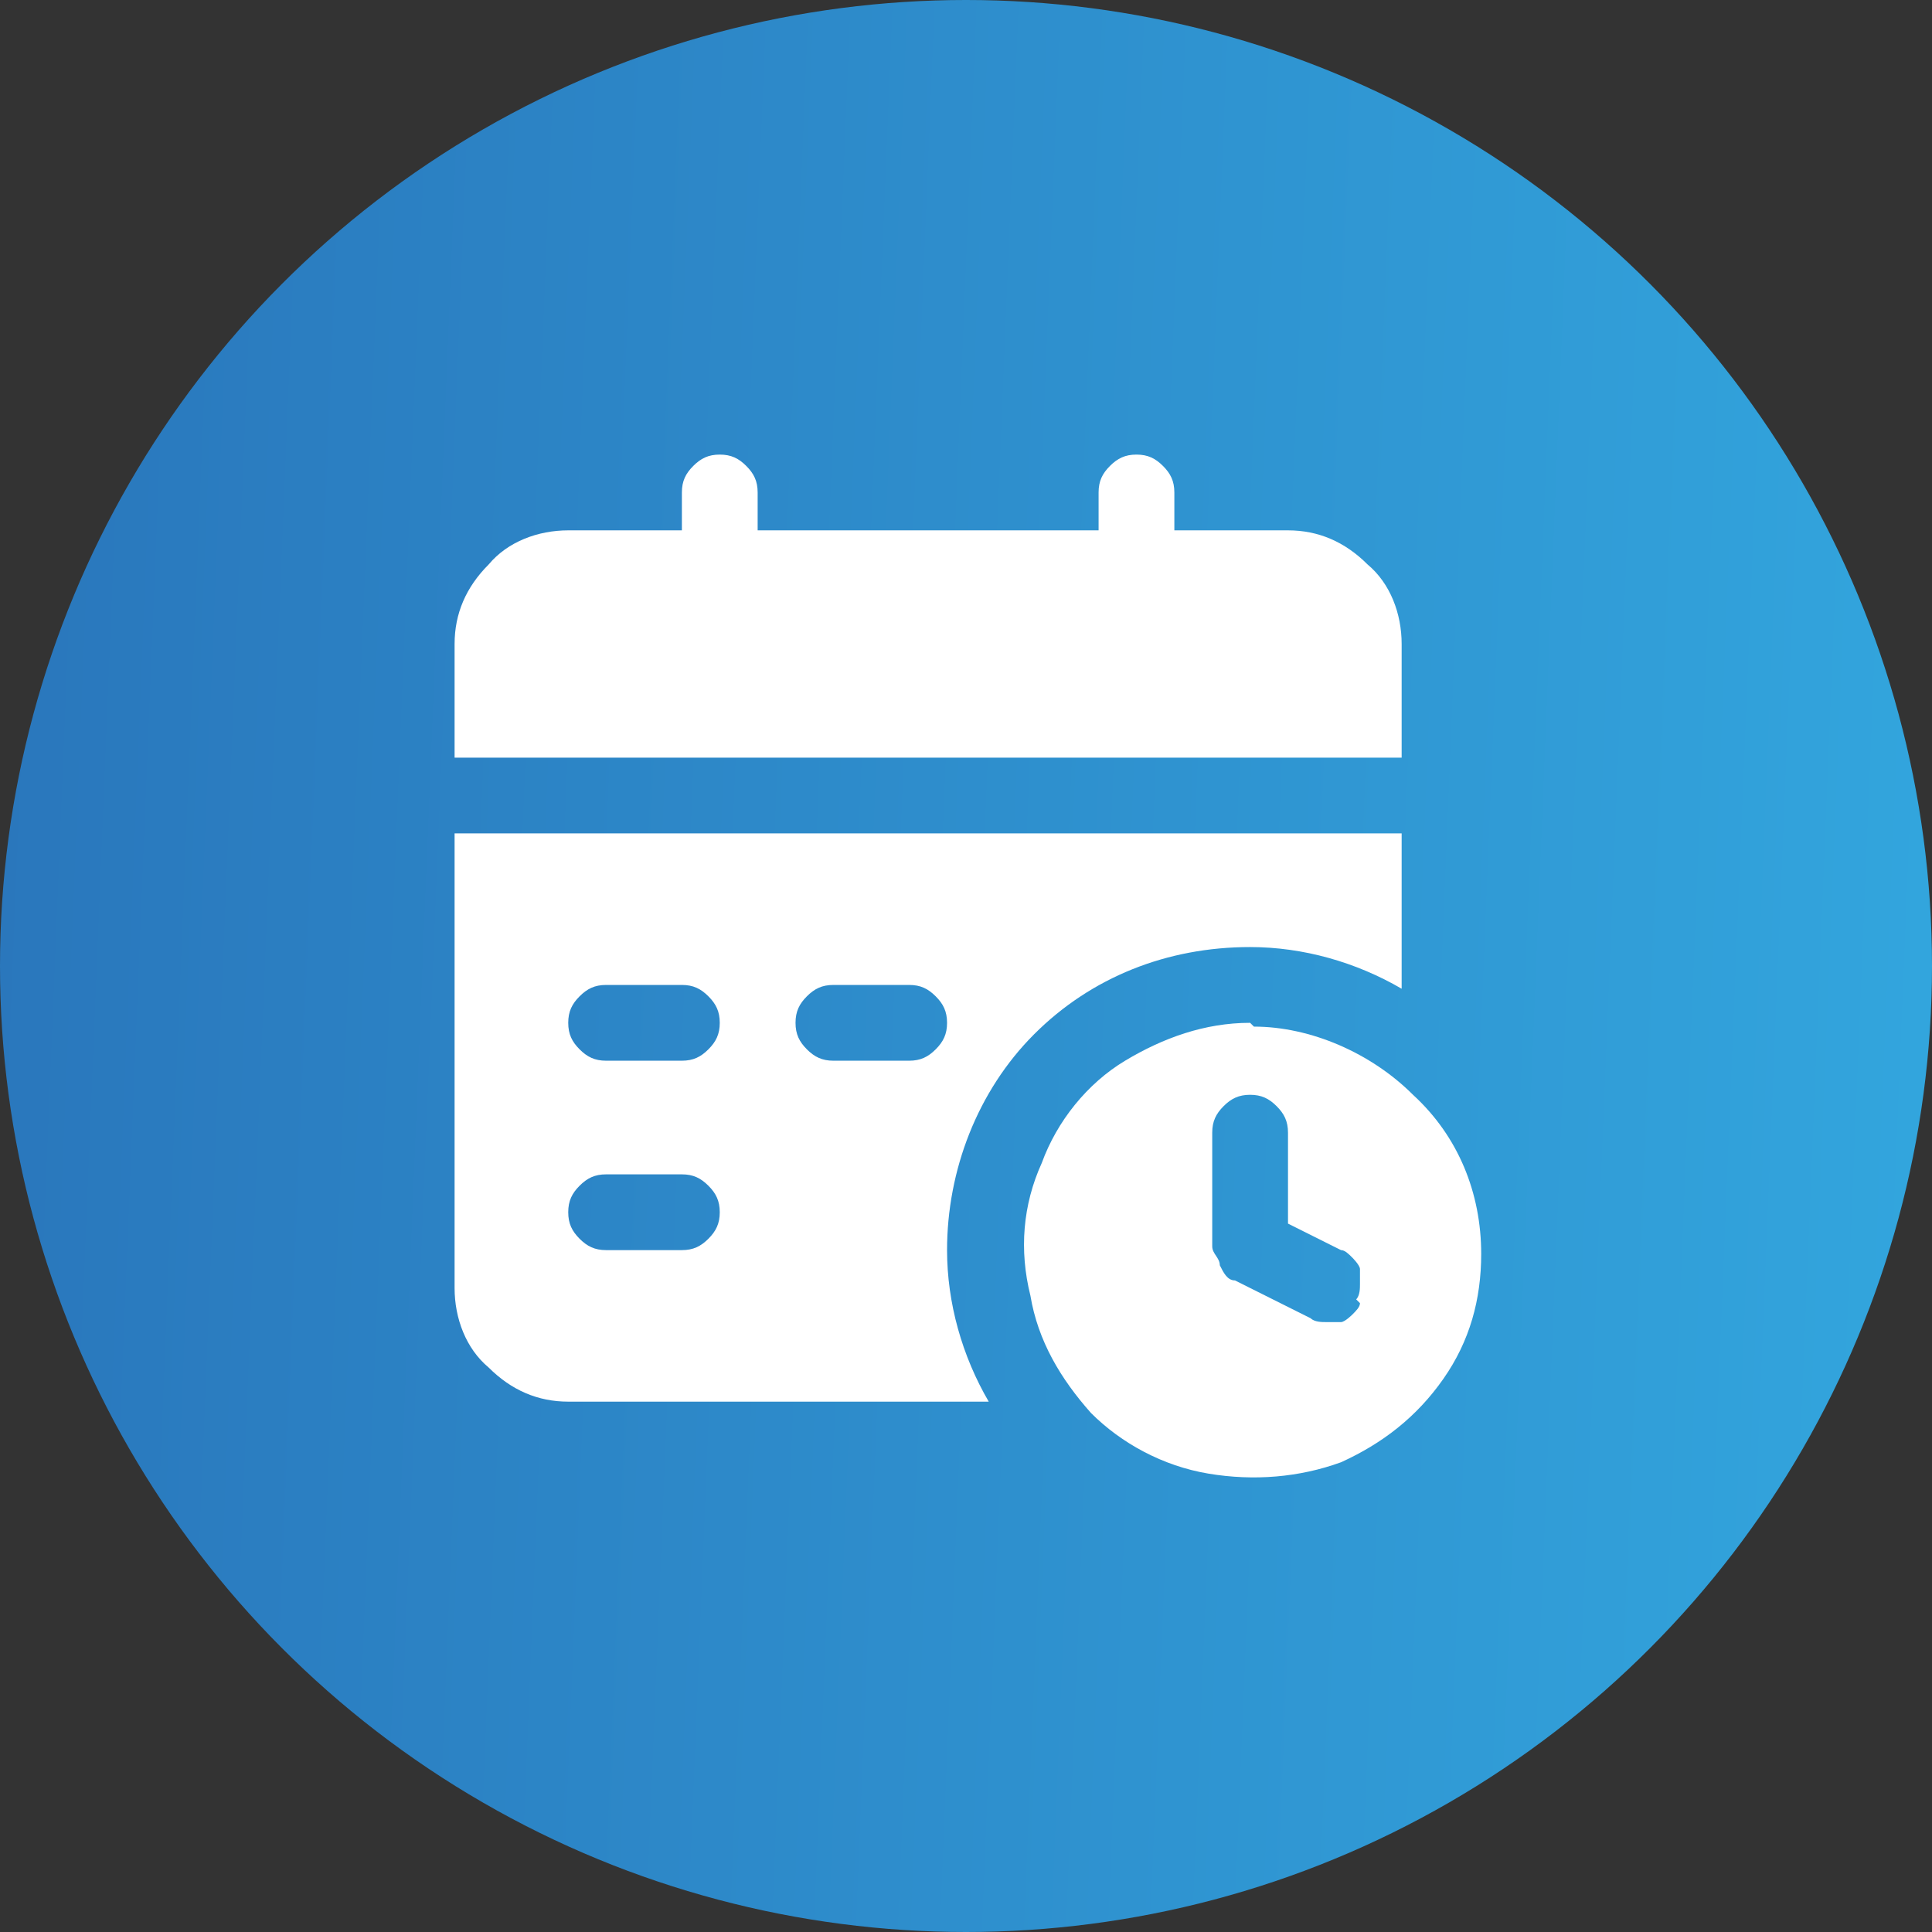 <?xml version="1.0" encoding="UTF-8"?>
<svg id="Layer_1" xmlns="http://www.w3.org/2000/svg" version="1.1" xmlns:xlink="http://www.w3.org/1999/xlink" viewBox="0 0 51 51">
  <rect x="0" y="0" width="51" height="51" fill="#333333" stroke="none"/>
  <!-- Generator: Adobe Illustrator 29.1.0, SVG Export Plug-In . SVG Version: 2.1.0 Build 142)  -->
  <defs>
    <style>
      .st0 {
        fill: #fff;
      }

      .st1 {
        fill: url(#linear-gradient);
      }
    </style>
    <linearGradient id="linear-gradient" x1="-3.5" y1="46.3" x2="55.2" y2="48.7" gradientTransform="translate(0 -22)" gradientUnits="userSpaceOnUse">
      <stop offset="0" stop-color="#2974ba"/>
      <stop offset="1" stop-color="#33a9e0"/>
    </linearGradient>
  </defs>
  <circle class="st1" cx="25.5" cy="25.5" r="25.5"/>
  <g>
    <path class="st0" d="M33,27c-1.2,0-2.3.4-3.3,1s-1.8,1.6-2.2,2.7c-.5,1.1-.6,2.3-.3,3.5.2,1.2.8,2.2,1.6,3.1.8.8,1.9,1.4,3.1,1.6,1.2.2,2.4.1,3.5-.3,1.1-.5,2-1.2,2.7-2.2s1-2.1,1-3.3c0-1.6-.6-3.1-1.8-4.2-1.1-1.1-2.7-1.8-4.2-1.8ZM35.9,34.4c0,.1-.1.2-.2.3,0,0-.2.2-.3.2-.1,0-.3,0-.4,0-.1,0-.3,0-.4-.1l-2-1c-.2,0-.3-.2-.4-.4,0-.2-.2-.3-.2-.5v-3c0-.3.1-.5.3-.7s.4-.3.7-.3.5.1.7.3.3.4.3.7v2.4l1.4.7c.1,0,.2.1.3.2,0,0,.2.2.2.3,0,.1,0,.3,0,.4,0,.1,0,.3-.1.4Z"/>
    <path class="st0" d="M37,17c0-.8-.3-1.6-.9-2.1-.6-.6-1.3-.9-2.1-.9h-3v-1c0-.3-.1-.5-.3-.7-.2-.2-.4-.3-.7-.3s-.5.1-.7.3c-.2.2-.3.4-.3.7v1h-9v-1c0-.3-.1-.5-.3-.7-.2-.2-.4-.3-.7-.3s-.5.1-.7.3c-.2.2-.3.4-.3.7v1h-3c-.8,0-1.6.3-2.1.9-.6.6-.9,1.3-.9,2.1v3h25v-3Z"/>
    <path class="st0" d="M33,25c1.4,0,2.8.4,4,1.1v-4.1H12v12c0,.8.3,1.6.9,2.1.6.6,1.3.9,2.1.9h11.1c-.7-1.2-1.1-2.6-1.1-4,0-2.1.8-4.2,2.3-5.7,1.5-1.5,3.5-2.3,5.7-2.3ZM18,33h-2c-.3,0-.5-.1-.7-.3-.2-.2-.3-.4-.3-.7s.1-.5.3-.7c.2-.2.4-.3.7-.3h2c.3,0,.5.1.7.3.2.2.3.4.3.7s-.1.5-.3.7c-.2.2-.4.3-.7.3ZM18,28h-2c-.3,0-.5-.1-.7-.3-.2-.2-.3-.4-.3-.7s.1-.5.3-.7c.2-.2.4-.3.7-.3h2c.3,0,.5.1.7.3.2.2.3.4.3.7s-.1.5-.3.7c-.2.2-.4.3-.7.3ZM24,28h-2c-.3,0-.5-.1-.7-.3-.2-.2-.3-.4-.3-.7s.1-.5.3-.7c.2-.2.4-.3.7-.3h2c.3,0,.5.1.7.3s.3.4.3.7-.1.5-.3.7-.4.3-.7.3Z"/>
  </g>
</svg>
